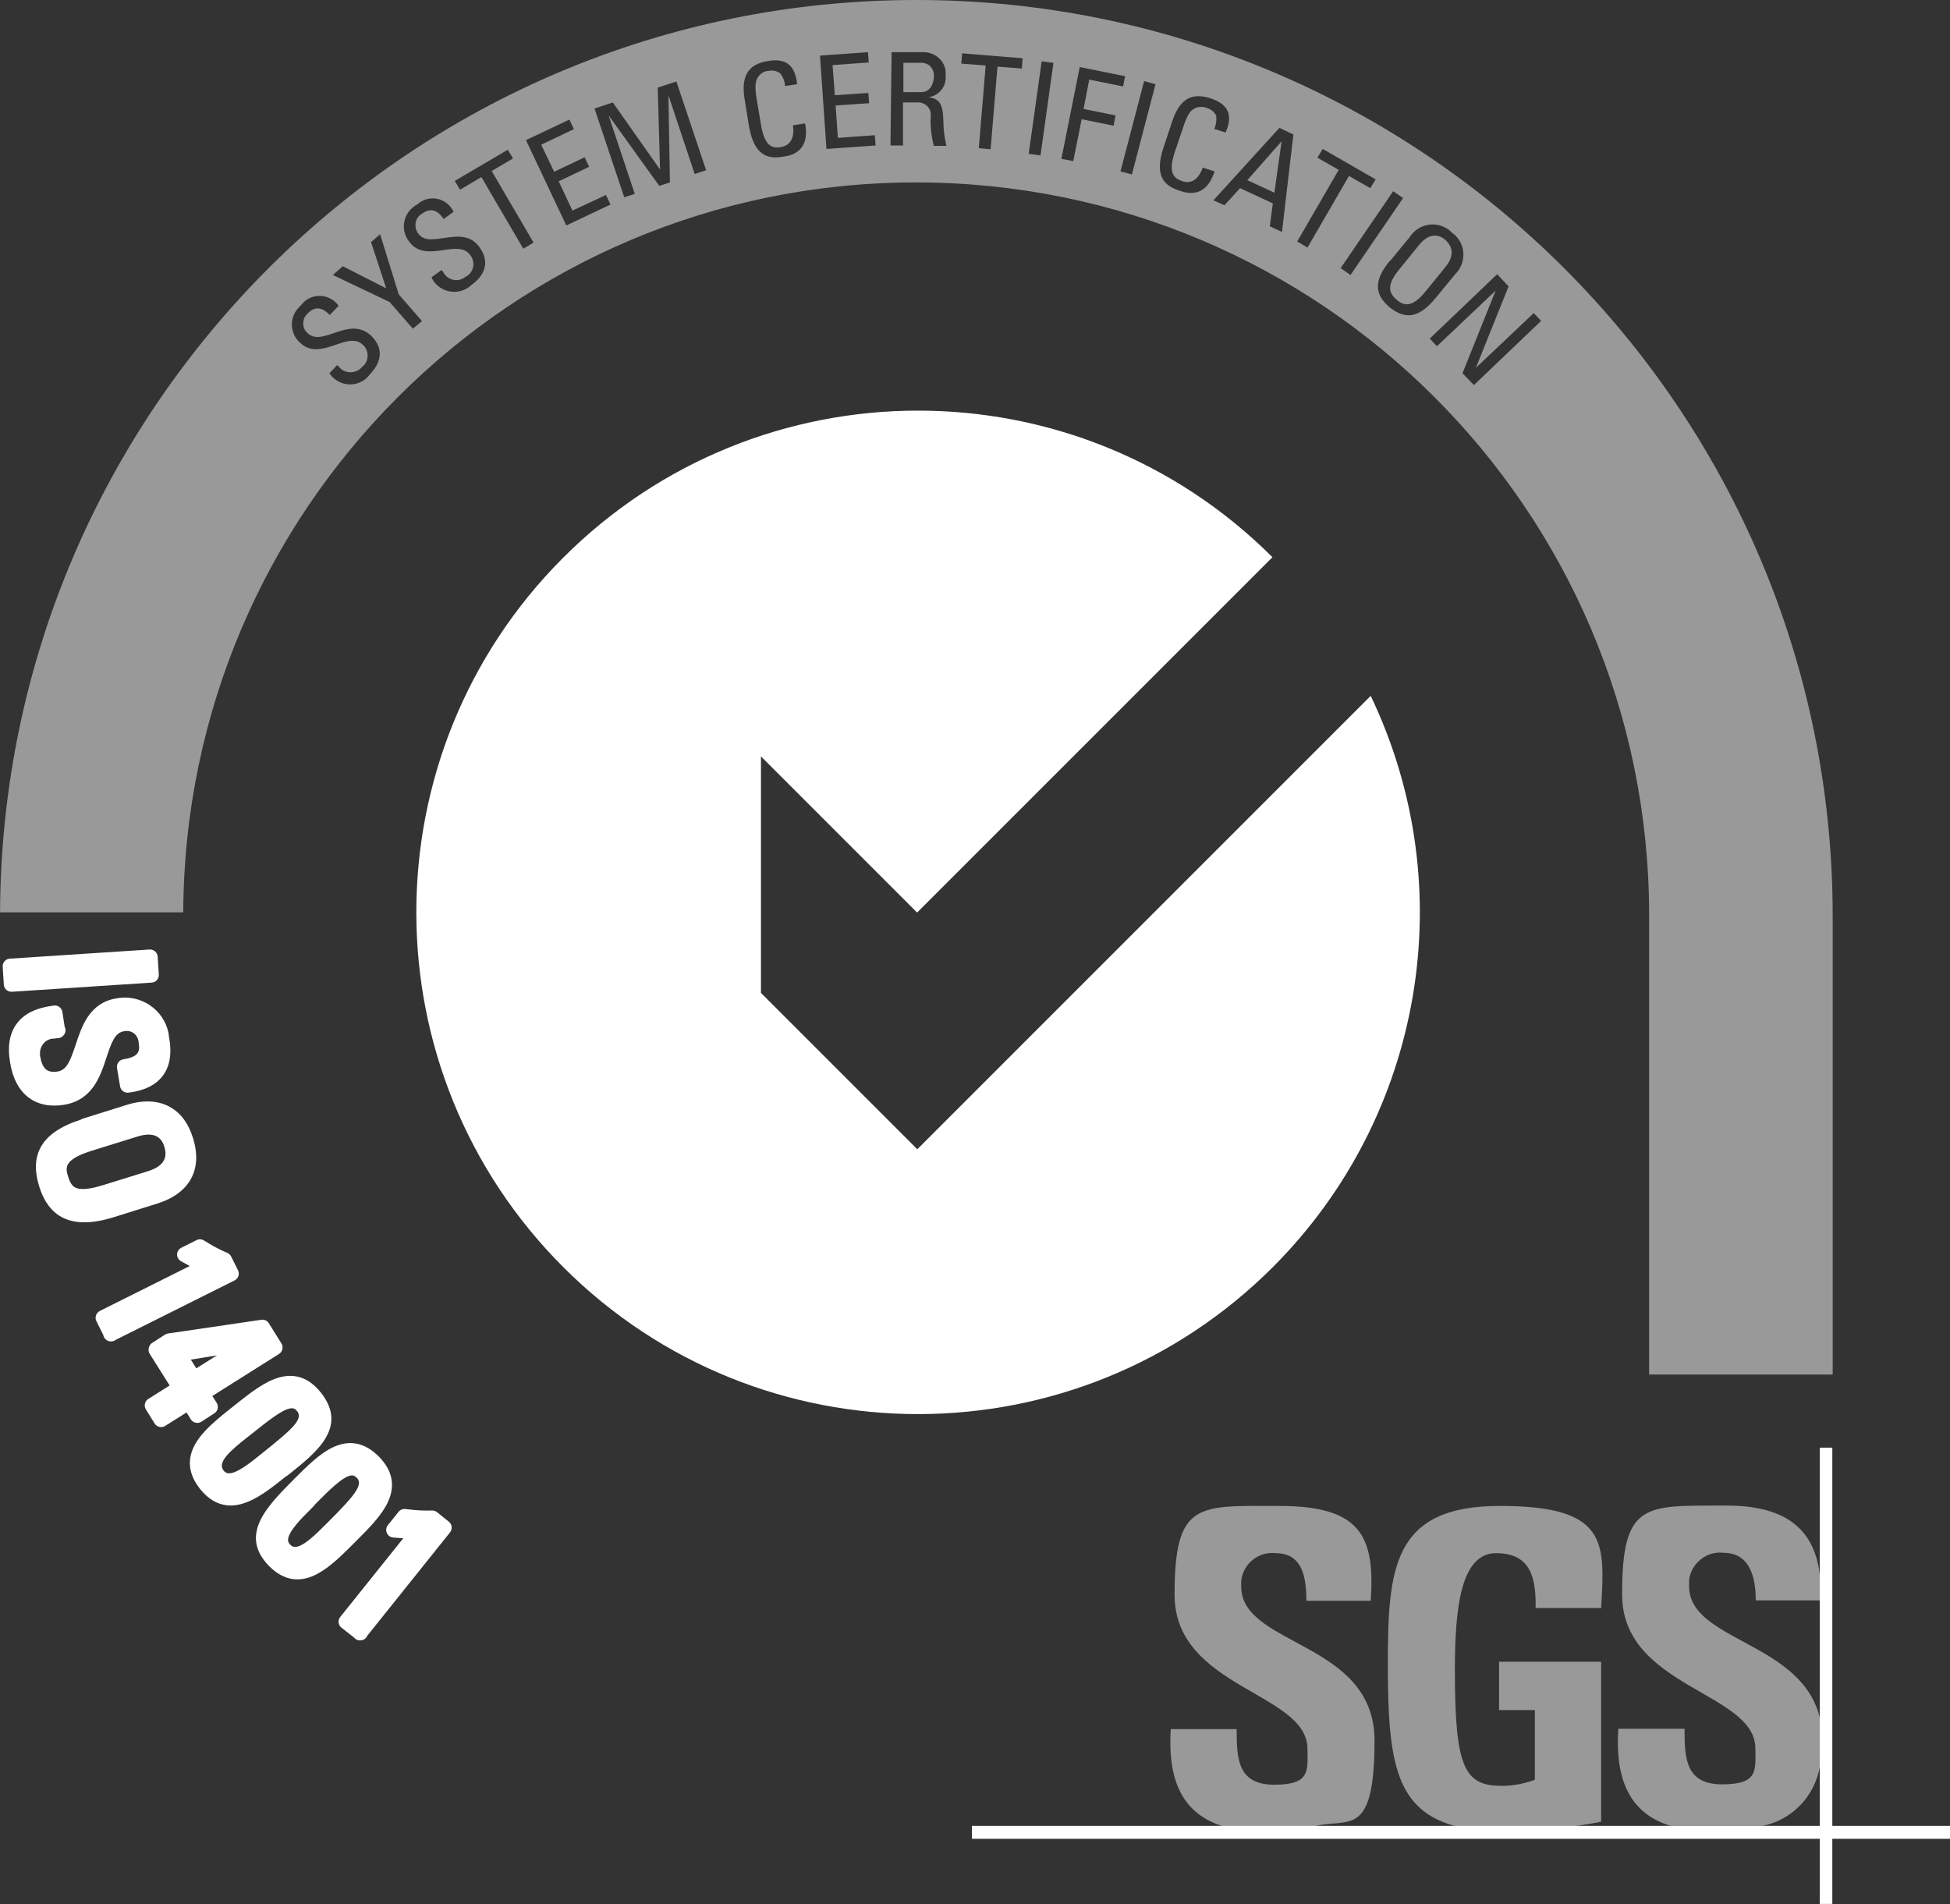 <svg width="512" height="500" viewBox="0 0 512 500" fill="none" xmlns="http://www.w3.org/2000/svg">
<rect x="0" y="0" width="512" height="500" fill="#333333" stroke="none"/>
<g clip-path="url(#clip0_466_15)">
<path d="M240.8 301.7L199.8 260.7V198.6L240.8 239.6L334.1 146.3C282.6 94.9 199.2 95 147.8 146.5C96.4 198 96.5 281.4 148 332.8C199.5 384.2 282.9 384.1 334.3 332.6C373.7 293.1 384 233.1 359.9 182.7L240.8 301.8V301.7Z" fill="white"/>
<path opacity="0.5" d="M321.1 479.5C309.1 475.8 306.7 465.4 307.4 454H324.7C324.7 461.9 325 468.6 334.6 468.6C344.2 468.6 343.3 464.8 343.3 459.2C343.3 444.3 308.4 443.3 308.4 418.7C308.4 394.1 314.6 395.4 335.8 395.4C357 395.4 361.1 403 359.9 420.3H343C343 414.1 342 407.8 334.9 407.8C330.5 407.3 326.5 410.5 325.9 414.9V416.6C325.9 432.3 360.9 430.9 360.9 457C360.9 483.1 353.9 477.2 345.2 479.5H321H321.1Z" fill="white"/>
<path opacity="0.5" d="M403.2 422.2C403.3 414.5 402.1 407.8 392.8 407.8C383.5 407.8 382 422.4 382 438.4C382 464.3 384.5 468.9 394.4 468.9C397.3 468.9 400.3 468.3 403 467.3V449H393.6V436.3H420.4V478.3C418.6 478.7 415.6 479.2 412.4 479.6H382.7C366.6 475.6 364.4 462.9 364.4 437.5C364.4 412.1 365.4 395.4 393.8 395.4C422.2 395.4 421.4 404.9 420.4 422.2H403.1H403.2Z" fill="white"/>
<path opacity="0.5" d="M453.3 395.3C468.5 395.3 476.8 401.2 477.9 414.5V420.2H461C461 414.2 459.5 407.7 452.5 407.7C448.1 407.2 444.1 410.4 443.5 414.8V416.5C443.5 431 473.4 431 477.9 451.4V463.4C476.7 471.4 470.7 477.8 462.8 479.4H438.6C426.6 475.7 424.2 465.3 424.9 453.9H442.3C442.3 461.8 442.6 468.5 452.2 468.5C461.8 468.5 460.9 464.7 460.9 459.1C460.9 444.2 425.9 443.2 425.9 418.6C425.9 394 432.1 395.4 453.3 395.3Z" fill="white"/>
<path d="M255.2 479.4H512V482.8H255.2V479.4Z" fill="white"/>
<path d="M477.8 380.1H481.1V499.9H477.8V380.1Z" fill="white"/>
<path d="M3.13 260.396L39.83 257.997C40.931 257.925 41.766 256.975 41.696 255.873L41.396 251.173C41.362 250.644 41.119 250.149 40.72 249.798C40.322 249.448 39.801 249.268 39.27 249.305L2.57 251.705C1.469 251.777 0.634 252.727 0.704 253.828L1.004 258.527C1.038 259.057 1.281 259.552 1.68 259.902C2.046 260.224 2.516 260.4 3 260.4C3.043 260.4 3.087 260.4 3.13 260.396Z" fill="white"/>
<path d="M16.826 290.073C24.292 288.84 26.325 282.637 27.958 277.654C29.276 273.633 30.201 271.151 32.521 270.773C32.624 270.756 32.726 270.732 32.824 270.7C32.841 270.7 32.858 270.7 32.875 270.7C32.962 270.7 33.054 270.702 33.143 270.696C33.949 270.644 34.724 270.912 35.34 271.465C35.967 272.027 36.345 272.801 36.405 273.644C36.409 273.704 36.416 273.763 36.426 273.823C36.629 275.066 36.513 275.963 36.074 276.564C35.526 277.316 34.291 277.84 32.404 278.124C31.874 278.203 31.398 278.492 31.083 278.926C30.768 279.36 30.64 279.902 30.728 280.431L31.528 285.231C31.703 286.285 32.675 287.015 33.739 286.887C37.88 286.391 40.911 284.897 42.746 282.448C44.559 280.029 45.14 276.774 44.461 272.71L44.415 272.484C44.339 272.117 44.3 271.916 44.3 271.703C44.3 271.576 44.288 271.45 44.264 271.325C43.059 265.057 36.892 260.932 30.575 262.129C23.513 263.295 21.496 269.385 19.876 274.277C18.512 278.397 17.555 280.942 15.179 281.329C13.756 281.559 12.717 281.359 12 280.716C11.31 280.095 10.817 278.978 10.575 277.483C10.558 277.377 10.551 277.34 10.517 277.239C10.501 277.147 10.501 276.881 10.5 276.641C10.467 275.583 10.869 274.543 11.603 273.787C12.28 273.089 13.167 272.704 14.102 272.704C14.222 272.704 14.342 272.693 14.46 272.672L14.895 272.593C15.483 272.649 16.082 272.45 16.513 272.022L16.613 271.922C17.234 271.304 17.381 270.354 16.975 269.578C16.973 269.572 16.97 269.567 16.967 269.562L16.379 265.703C16.214 264.618 15.202 263.869 14.119 264.024C11.851 264.347 7.134 265.021 4.353 268.826C2.515 271.342 1.935 274.709 2.624 278.801C3.262 283.056 4.993 286.327 7.628 288.259C9.47 289.61 11.686 290.289 14.246 290.289C15.071 290.289 15.932 290.218 16.827 290.077L16.826 290.073Z" fill="white"/>
<path d="M41.3 316.008C49.795 313.338 53.225 307.108 50.712 298.914C49.482 294.901 47.352 292.074 44.382 290.512C41.344 288.913 37.512 288.769 33.302 290.092L21.802 293.692C21.599 293.755 21.412 293.849 21.245 293.967C15.797 295.721 12.323 298.135 10.631 301.335C9.149 304.141 9.037 307.463 10.29 311.493C12.251 317.805 16.156 320.932 22.146 320.932C24.399 320.932 26.947 320.49 29.797 319.608L41.299 316.007L41.3 316.008ZM38.906 307.49L27.006 311.19H27.005C23.5 312.282 21.056 312.486 19.744 311.794C19.204 311.51 18.508 310.937 17.911 309.008C17.194 306.691 16.516 304.501 24.194 302.11L36.094 298.41C37.184 298.071 38.159 297.901 39.013 297.901C39.847 297.901 40.567 298.063 41.165 298.386C42.36 299.032 42.918 300.244 43.176 301.148C43.738 303.116 43.906 305.914 38.905 307.489L38.906 307.49Z" fill="white"/>
<path d="M62.598 335.032C62.765 334.528 62.726 333.979 62.489 333.505L60.689 329.905C60.473 329.471 60.106 329.132 59.658 328.949C57.429 328.036 55.322 326.794 53.554 325.699C52.964 325.334 52.227 325.301 51.606 325.61L47.606 327.61C46.942 327.942 46.517 328.615 46.501 329.357C46.485 330.099 46.882 330.789 47.532 331.149L49.809 332.41L26.206 344.211C25.218 344.705 24.818 345.906 25.311 346.895L27.126 350.526C27.134 350.571 27.143 350.616 27.153 350.661C27.366 351.563 28.172 352.201 29.099 352.201H29.199C29.66 352.201 30.1 352.042 30.45 351.762L61.594 336.19C62.069 335.953 62.429 335.537 62.597 335.034L62.598 335.032Z" fill="white"/>
<path d="M51.368 373.553C51.89 373.666 52.438 373.571 52.887 373.279L56.287 371.079C57.206 370.485 57.476 369.263 56.894 368.336L55.757 366.527L73.267 355.493C74.198 354.906 74.48 353.678 73.898 352.743L70.598 347.443C70.177 346.767 69.396 346.404 68.61 346.522L44.11 350.122C43.826 350.163 43.555 350.266 43.314 350.422L39.914 352.622C39.344 352.99 39 353.722 39 354.4C39 354.777 39.107 355.147 39.308 355.466L44.542 363.774L38.934 367.308C38.004 367.895 37.721 369.122 38.302 370.056L40.602 373.756C40.883 374.208 41.333 374.53 41.852 374.65C42 374.684 42.151 374.701 42.301 374.701C42.676 374.701 43.046 374.596 43.367 374.393L48.973 370.86L50.107 372.665C50.392 373.118 50.846 373.436 51.368 373.553ZM50.103 356.988L56.961 355.868L51.543 359.271L50.103 356.988Z" fill="white"/>
<path d="M75.546 387.364L75.862 387.112C83.153 381.301 91.417 374.716 84.269 365.661C82.225 363.071 79.861 361.606 77.244 361.305C71.986 360.702 66.889 364.761 61.498 369.062L61.122 369.362C55.908 373.49 50.516 377.759 49.905 383.129C49.606 385.762 50.491 388.394 52.538 390.951C54.582 393.507 56.951 394.948 59.578 395.235C59.909 395.271 60.239 395.289 60.569 395.289C65.459 395.289 70.34 391.458 75.075 387.645C75.242 387.575 75.4 387.48 75.546 387.364ZM65.206 377.167L65.838 376.671C65.838 376.671 65.844 376.666 65.847 376.663L65.964 376.57C70.54 372.922 74.514 369.754 76.641 369.754C76.717 369.754 76.791 369.759 76.862 369.767C77.149 369.8 77.54 369.917 78.031 370.539C79.652 372.593 76.786 375.21 69.347 381.142L68.576 381.765C65.809 384.003 62.013 387.081 59.878 386.823C59.565 386.788 59.145 386.67 58.677 386.07C56.981 383.897 60.469 380.882 65.206 377.168V377.167Z" fill="white"/>
<path d="M93.359 404.77C96.84 401.29 100.128 398.002 101.803 394.476C103.876 390.112 103.073 386.044 99.414 382.386C95.778 378.749 91.734 377.951 87.393 380.014C83.889 381.68 80.626 384.944 77.172 388.4L76.598 388.978C70.078 395.596 62.688 403.097 70.676 411.204C72.945 413.507 75.424 414.679 78.046 414.688H78.079C83.443 414.688 88.288 409.842 92.974 405.156L93.359 404.77ZM81.677 396.15L82.314 395.514C82.446 395.382 82.557 395.235 82.646 395.076C86.443 391.224 90.298 387.388 92.415 387.381C92.7 387.367 93.123 387.451 93.686 388.014C95.53 389.858 92.847 392.925 86.287 399.486L85.653 400.122C83.114 402.672 79.638 406.165 77.462 406.167H77.46C77.15 406.167 76.729 406.101 76.215 405.587C75.701 405.073 75.634 404.649 75.634 404.339C75.637 402.163 79.128 398.688 81.677 396.151V396.15Z" fill="white"/>
<path d="M117.855 399.543L114.755 397.043C114.378 396.738 113.903 396.585 113.416 396.602C111.437 396.684 109.22 396.562 106.448 396.216C105.76 396.125 105.073 396.407 104.638 396.951L101.838 400.451C101.375 401.029 101.27 401.816 101.565 402.496C101.859 403.175 102.506 403.637 103.244 403.694L105.876 403.899L89.338 424.549C89.004 424.966 88.851 425.498 88.912 426.029C88.974 426.559 89.245 427.043 89.665 427.373L92.915 429.92C93.289 430.405 93.871 430.699 94.499 430.699H94.599C95.41 430.699 96.137 430.21 96.445 429.469L118.16 402.349C118.849 401.489 118.712 400.234 117.854 399.542L117.855 399.543Z" fill="white"/>
<path opacity="0.5" fill-rule="evenodd" clip-rule="evenodd" d="M379.5 63C378.8 62.3 375.9 60.3 372.7 64.2L367.5 70.6C364.1 74.7 364.5 76.8 366.7 78.7C368.9 80.6 371.1 80.5 374.4 76.4L379.6 70C382.8 66 380.2 63.7 379.5 63Z" fill="white"/>
<path opacity="0.5" fill-rule="evenodd" clip-rule="evenodd" d="M245.2 20.2C245.4 18.4 244.2 16.7 242.3 16.5H237.2V24.2H241.8C244 24.2 245.1 22.4 245.2 20.2Z" fill="white"/>
<path opacity="0.5" fill-rule="evenodd" clip-rule="evenodd" d="M334.6 50.6L336.5 37.1L327.5 47.3L334.6 50.6Z" fill="white"/>
<path opacity="0.5" fill-rule="evenodd" clip-rule="evenodd" d="M240.6 0C108.051 0 0.58 107.134 0.013 239.55H48.112C48.578 133.733 134.351 48 240.3 47.9C346.6 47.8 432.9 133.8 433 240.1V360.9H481.2V240.6C481.2 107.7 373.5 0 240.6 0ZM97.1 98.3C95 101.2 90.9 101.8 88 99.6C87.4 99.2 86.9 98.6 86.5 98L88.551 95.851L88.5 95.8H88.6L88.551 95.851L89 96.3C90.3 98 92.8 98.2 94.5 96.9C94.7 96.7 94.9 96.6 95 96.4C96.7 95.2 97 92.8 95.8 91.1C95.6 90.9 95.4 90.6 95.2 90.5C91.3 86.7 84.1 95.1 78.8 90C76.1 87.6 75.9 83.5 78.3 80.9C78.5 80.7 78.7 80.4 79 80.2C80.9 77.5 84.7 76.9 87.4 78.8C88 79.2 88.5 79.7 88.9 80.3L86.6 82.7C84.7 80.8 82.8 80.2 80.8 82.3C79.4 83.5 79.2 85.7 80.4 87.1L80.8 87.5C84.7 91.2 91.7 82.8 97.4 88.1C101.1 91.7 99.9 95.4 97.1 98.3ZM108.4 86.3L102.3 79.3L87.4 72.2L90 69.9L101.4 75.7L97.425 63.578L97.4 63.6V63.5L97.425 63.578L99.8 61.5L104.7 77.3L110.8 84.3L108.4 86.3ZM123.7 74.9C121.1 77.3 117 77.2 114.5 74.6C114 74.1 113.6 73.5 113.3 72.8L115.8 71L116 70.9L116.4 71.5C117.4 73.4 119.8 74.1 121.6 73.1C121.8 73 122 72.8 122.2 72.7C124.1 71.8 124.8 69.5 123.9 67.7C123.8 67.4 123.6 67.2 123.4 66.9C120.2 62.5 111.7 69.4 107.4 63.4C105.2 60.6 105.7 56.5 108.6 54.3C108.8 54.1 109.1 53.9 109.4 53.8C111.8 51.5 115.6 51.5 117.9 53.9C118.4 54.4 118.8 55 119.1 55.6L116.5 57.5C115 55.3 113.2 54.4 110.8 56.1C109.2 57 108.6 59.1 109.5 60.8C109.5 61 109.7 61.1 109.8 61.3C112.9 65.7 121.4 58.6 125.9 64.9C128.9 69.1 127 72.5 123.7 74.9ZM137.4 65.3L126.4 46.5L120.8 49.8L119.4 47.5L133.2 39.4L133.3 39.3L134.7 41.6L129.1 44.9L140.1 63.7L137.4 65.3ZM148.7 59.2L148.6 59L138.1 36.8L149.5 31.4L150.7 33.9L142.1 38L145.5 45.1L153.5 41.3L154.7 43.8L146.7 47.6L150.3 55.3L159.1 51.2L160.3 53.7L148.7 59.2ZM182.4 45.7L175.5 25L175.9 47.9L173.1 48.8L159.8 30.3L166.67 50.91L166.7 50.9V51L166.67 50.91L163.9 51.8L156.1 28.5L160.9 26.9L173.3 44.5L172.7 23L177.6 21.4L185.4 44.7L182.4 45.7ZM205.8 41.1C202.8 41.6 198.1 42.1 196.6 32.8L195.5 26C194.4 19.2 197.1 16.7 201.8 16C206.6 15.2 208.8 17.4 209.3 22.1L206.1 22.6C206.1 21.4 205.6 20.2 204.8 19.2C203.9 18.6 202.9 18.4 201.9 18.6C200.4 18.6 199.1 19.7 198.6 21.1C198.6 21.4 198 22.1 198.7 26.2L199.8 32.7C200.8 38.6 202.8 39 205.2 38.6C206.1 38.4 208.9 37.6 208.2 32.9L211.4 32.4C212.8 40 207.4 40.9 205.8 41.1ZM217.1 39.1H217L215.3 14.6L227.9 13.7L228.1 16.4L218.6 17.1L219.2 25L228 24.4L228.2 27.1L219.4 27.7L220 36.2L229.7 35.5L229.9 38.2L217.1 39.1ZM245.2 38.3C244.5 35.6 244.2 32.9 244.4 30.1C244.4 28.3 242.9 26.9 241.1 26.9H237.1V38.2H233.8L234.1 13.7H242.5C245.5 13.7 248.2 16 248.3 19V20C248.5 22.7 246.5 25.2 243.8 25.5C246.6 26 247.6 27 247.7 31.9C247.7 34.1 248 36.2 248.5 38.3H245.2ZM268.5 15.3L268.3 18L261.9 17.5L260.1 39.2L257 38.9L258.8 17.2L252.4 16.7L252.6 14L268.6 15.3H268.5ZM273.2 40.8L270.1 40.4L273.5 16.1L276.6 16.5L273.2 40.8ZM292.4 33L284 31.3L281.8 42.3L278.7 41.7V41.6L283.5 17.6L295.4 20L294.9 22.7L286 20.9L284.5 28.6L292.9 30.3L292.4 33ZM297.2 45.8L294.2 45L300.4 21.3L303.4 22.1L297.2 45.8ZM309.8 50.1C306.9 49.1 302.5 47.4 305.6 38.4L307.8 31.8C310 25.2 313.6 24.4 318.1 25.9C322.7 27.5 323.7 30.4 321.8 34.8L318.822 33.839C318.813 33.859 318.808 33.88 318.8 33.9L318.7 33.8L318.822 33.839C319.303 32.752 319.496 31.478 319.3 30.3C318.8 29.4 318 28.7 317 28.4C315.6 27.8 314 28 312.9 29C312.7 29.2 311.9 29.6 310.6 33.6L308.5 39.8C306.6 45.5 308.2 46.8 310.5 47.6C311.4 47.9 314.2 48.5 315.8 44L318.9 45C316.5 52.4 311.4 50.6 309.8 50.1ZM336.6 60.9L333.4 59.4L334.2 53.4L325.6 49.4L321.5 53.9L318.6 52.6L335.9 33.6H336L339.6 35.3L336.6 60.9ZM340.6 63.4L351.5 44.6L345.9 41.4L347.3 39.1L361.2 47.1L359.8 49.4L354.2 46.2L343.3 65L340.6 63.4ZM352 70.4L365.8 50.2L368.4 52L354.6 72.2L352 70.4ZM364.9 80.7C360.9 77.4 360.6 73.7 364.9 68.5H365L370.1 62.3C372.2 59 376.5 57.9 379.9 60C380.4 60.3 380.8 60.6 381.1 61C384.4 63.2 385.2 67.6 383 70.9C382.7 71.3 382.4 71.7 382 72.1L376.9 78.3C372.6 83.5 369 84 364.9 80.7ZM387 101.1L384 98L392.7 76.3L377.3 90.9L375.4 88.9L393.1 72L396.1 75.2L387.5 96.6L402.7 82.2L404.6 84.2H404.7L387 101.1Z" fill="white"/>
</g>
<defs>
<clipPath id="clip0_466_15">
<rect width="512" height="500" fill="white"/>
</clipPath>
</defs>
</svg>
